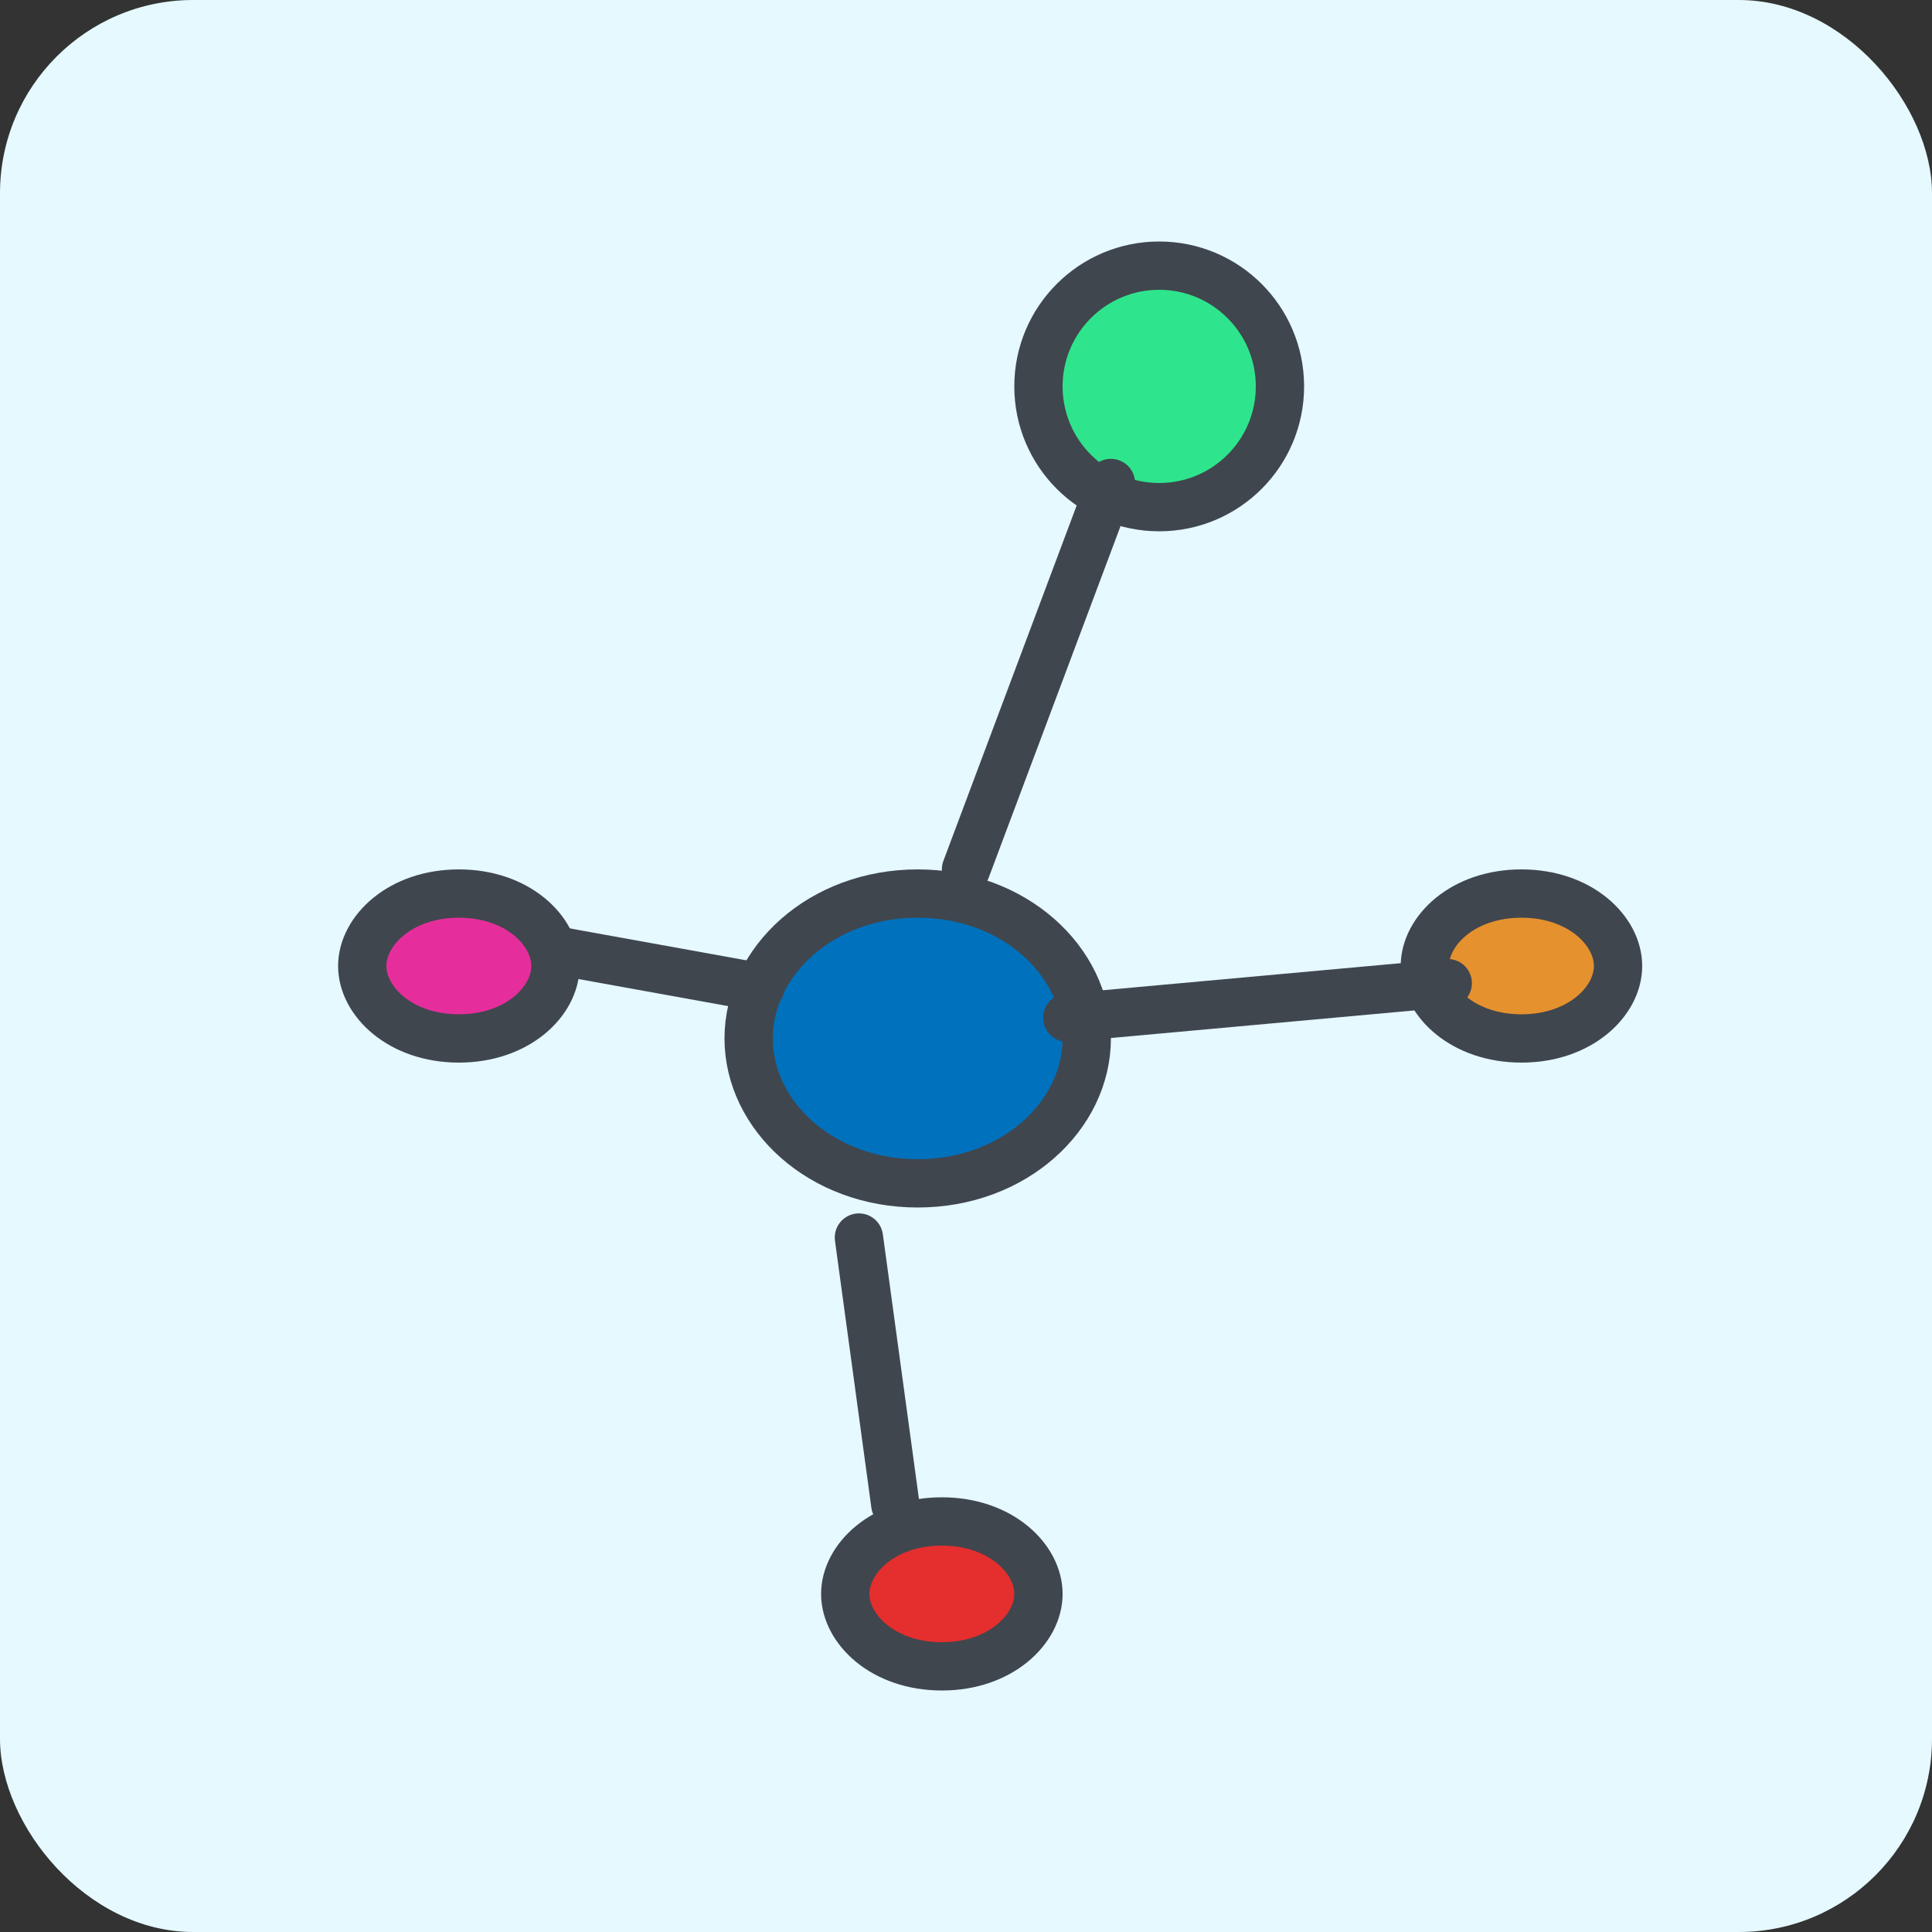 <svg width="40" height="40" viewBox="0 0 40 40" fill="none" xmlns="http://www.w3.org/2000/svg">
<rect x="0" y="0" width="40" height="40" fill="#333333" stroke="none"/>
<rect width="40" height="40" rx="4" fill="#E5F9FF"/>
<path d="M22.5 21.5C22.5 23.096 20.998 24.5 19 24.5C17.002 24.5 15.5 23.096 15.5 21.5C15.5 19.904 17.002 18.5 19 18.5C20.998 18.5 22.5 19.904 22.5 21.5Z" fill="#0071BD" stroke="#40464D"/>
<circle cx="24" cy="8" r="2.5" fill="#2EE58D" stroke="#40464D"/>
<path d="M33.5 20C33.5 20.73 32.715 21.5 31.5 21.5C30.285 21.5 29.5 20.73 29.5 20C29.5 19.27 30.285 18.5 31.5 18.5C32.715 18.5 33.5 19.27 33.5 20Z" fill="#E5912E" stroke="#40464D"/>
<path d="M21.5 33C21.5 33.73 20.715 34.5 19.5 34.5C18.285 34.5 17.5 33.73 17.5 33C17.5 32.27 18.285 31.5 19.5 31.5C20.715 31.5 21.5 32.27 21.5 33Z" fill="#E52E2E" stroke="#40464D"/>
<path d="M7.5 20C7.5 20.73 8.286 21.5 9.5 21.5C10.714 21.5 11.5 20.73 11.5 20C11.5 19.27 10.714 18.5 9.5 18.5C8.286 18.5 7.5 19.27 7.5 20Z" fill="#E52E9C" stroke="#40464D"/>
<path d="M20 18L23 10" stroke="#40464D" stroke-linecap="round" stroke-linejoin="round"/>
<path d="M22.097 21.071L29.974 20.355" stroke="#40464D" stroke-linecap="round" stroke-linejoin="round"/>
<path d="M17.783 25.622L18.537 31.152" stroke="#40464D" stroke-linecap="round" stroke-linejoin="round"/>
<path d="M15.742 20.443L11.513 19.678" stroke="#40464D" stroke-linecap="round" stroke-linejoin="round"/>
</svg>
